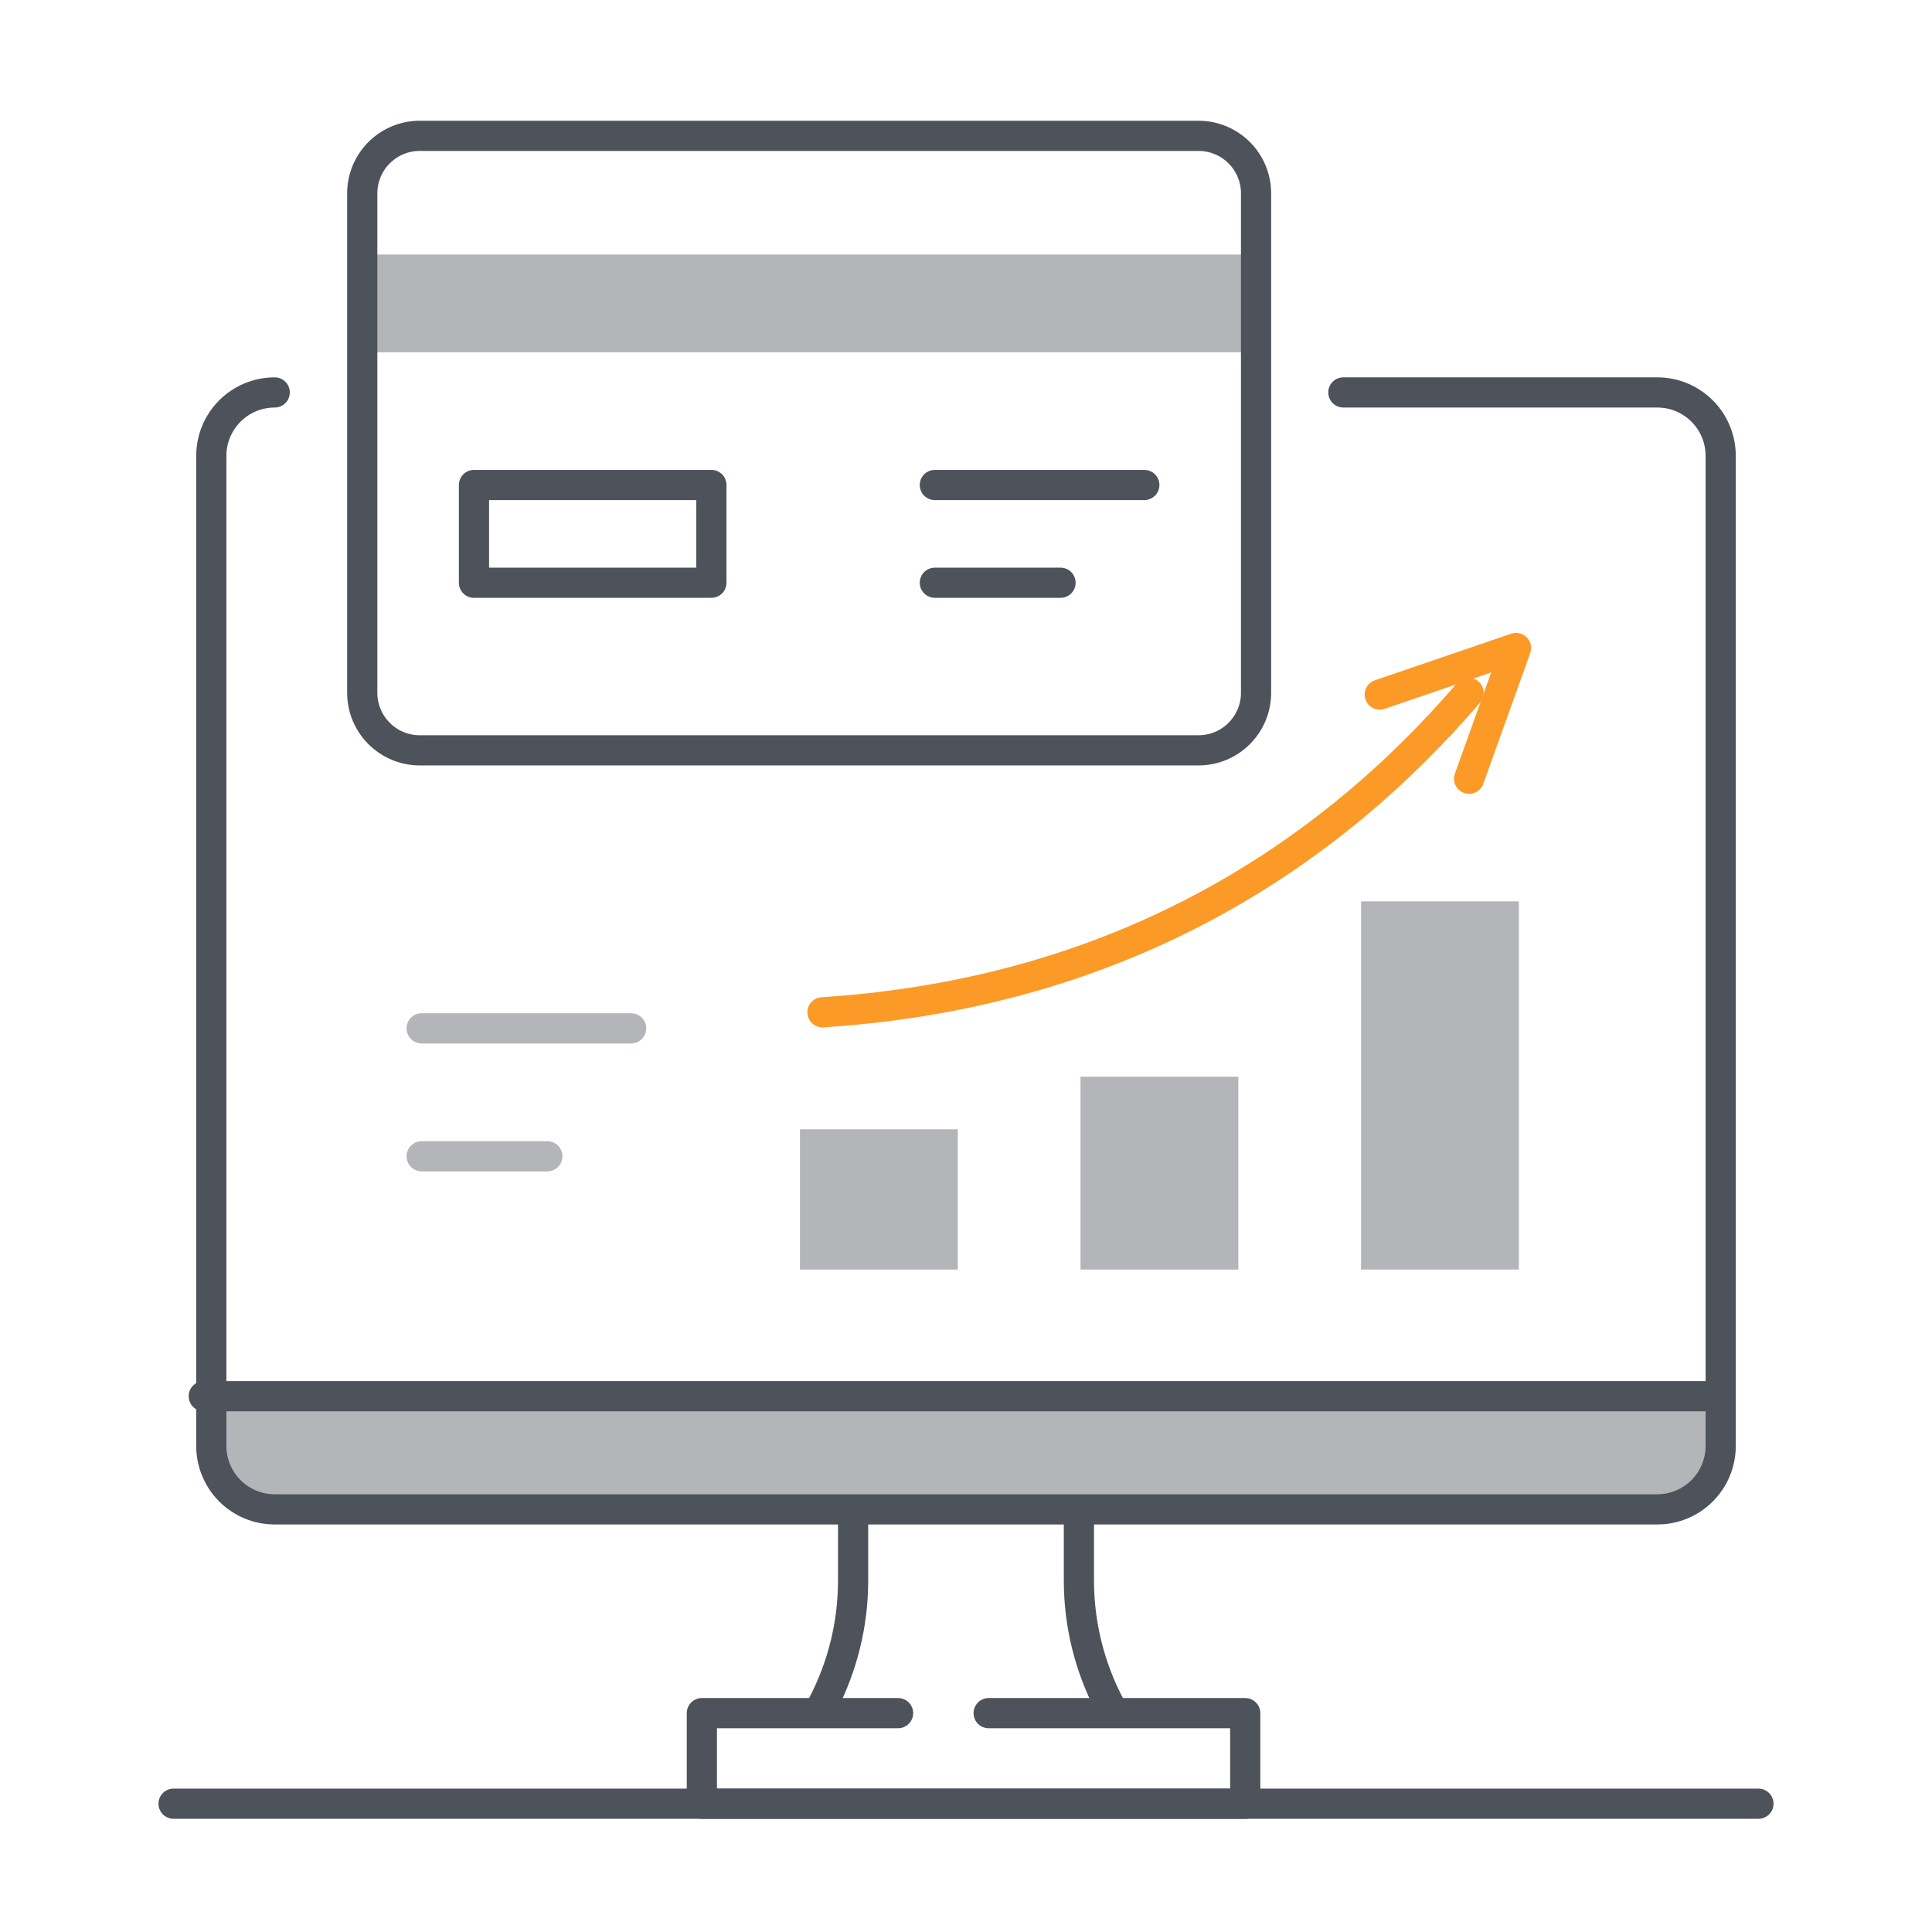 <?xml version="1.0" encoding="utf-8"?>
<svg xmlns="http://www.w3.org/2000/svg" fill="none" height="128" viewBox="0 0 128 128" width="128">
<path d="M14 93H113V96.2C113 97.208 112.6 98.174 111.887 98.887C111.174 99.6 110.208 100 109.2 100H17.8C16.792 100 15.826 99.6 15.113 98.887C14.4 98.174 14 97.208 14 96.2V93Z" fill="#B3B5B9"/>
<path d="M18.2 26C17.086 26 16.018 26.442 15.23 27.23C14.443 28.018 14 29.086 14 30.2V95.8C14 96.352 14.109 96.898 14.32 97.407C14.531 97.917 14.84 98.38 15.23 98.77C15.62 99.16 16.083 99.469 16.593 99.68C17.102 99.891 17.648 100 18.2 100H109.8C110.352 100 110.898 99.891 111.407 99.68C111.917 99.469 112.38 99.16 112.77 98.77C113.16 98.38 113.469 97.917 113.68 97.407C113.891 96.898 114 96.352 114 95.8V30.2C114 29.086 113.558 28.018 112.77 27.23C111.982 26.442 110.914 26 109.8 26H89" stroke="#4D525B" stroke-linecap="round" stroke-linejoin="round" stroke-width="2"/>
<path d="M27.936 68.132H41.815" stroke="#B3B5B9" stroke-linecap="round" stroke-linejoin="round" stroke-width="2"/>
<path d="M27.936 76.608H36.263" stroke="#B3B5B9" stroke-linecap="round" stroke-linejoin="round" stroke-width="2"/>
<path d="M63.455 74.818H53V84.111H63.455V74.818Z" fill="#B3B5B9"/>
<path d="M82.042 71.333H71.587V84.111H82.042V71.333Z" fill="#B3B5B9"/>
<path d="M100.629 59.716H90.174V84.112H100.629V59.716Z" fill="#B3B5B9"/>
<path d="M54.492 67.067C74.446 65.78 88.136 56.576 97.297 45.902" stroke="#FC9A27" stroke-linecap="round" stroke-linejoin="round" stroke-width="2"/>
<path d="M91.41 46.018L100.44 42.932L97.331 51.593" stroke="#FC9A27" stroke-linecap="round" stroke-linejoin="round" stroke-width="2"/>
<path d="M54.52 112.91C55.828 110.388 56.514 107.591 56.52 104.75V100.5" stroke="#4D525B" stroke-linecap="round" stroke-linejoin="round" stroke-width="2"/>
<path d="M73.48 112.91C72.172 110.388 71.486 107.591 71.48 104.75V100.5" stroke="#4D525B" stroke-linecap="round" stroke-linejoin="round" stroke-width="2"/>
<path d="M65.5 113.5H82.5V119.5H46.5V113.5H59.5" stroke="#4D525B" stroke-linecap="round" stroke-linejoin="round" stroke-width="2"/>
<path d="M11.5 119.5H116.5" stroke="#4D525B" stroke-linecap="round" stroke-linejoin="round" stroke-width="2"/>
<path d="M13.5 92.5H113.5" stroke="#4D525B" stroke-linecap="round" stroke-linejoin="round" stroke-width="2"/>
<path d="M82.754 16.864H24.463V23.341H82.754V16.864Z" fill="#B3B5B9"/>
<path d="M79.405 9H27.812C25.707 9 24 10.707 24 12.812V45.9C24 48.005 25.707 49.712 27.812 49.712H79.405C81.51 49.712 83.217 48.005 83.217 45.9V12.812C83.217 10.707 81.51 9 79.405 9Z" stroke="#4D525B" stroke-linecap="round" stroke-linejoin="round" stroke-width="2"/>
<path d="M47.131 32.132H31.402V38.608H47.131V32.132Z" stroke="#4D525B" stroke-linecap="round" stroke-linejoin="round" stroke-width="2"/>
<path d="M61.935 32.132H75.814" stroke="#4D525B" stroke-linecap="round" stroke-linejoin="round" stroke-width="2"/>
<path d="M61.936 38.608H70.263" stroke="#4D525B" stroke-linecap="round" stroke-linejoin="round" stroke-width="2"/>
</svg>